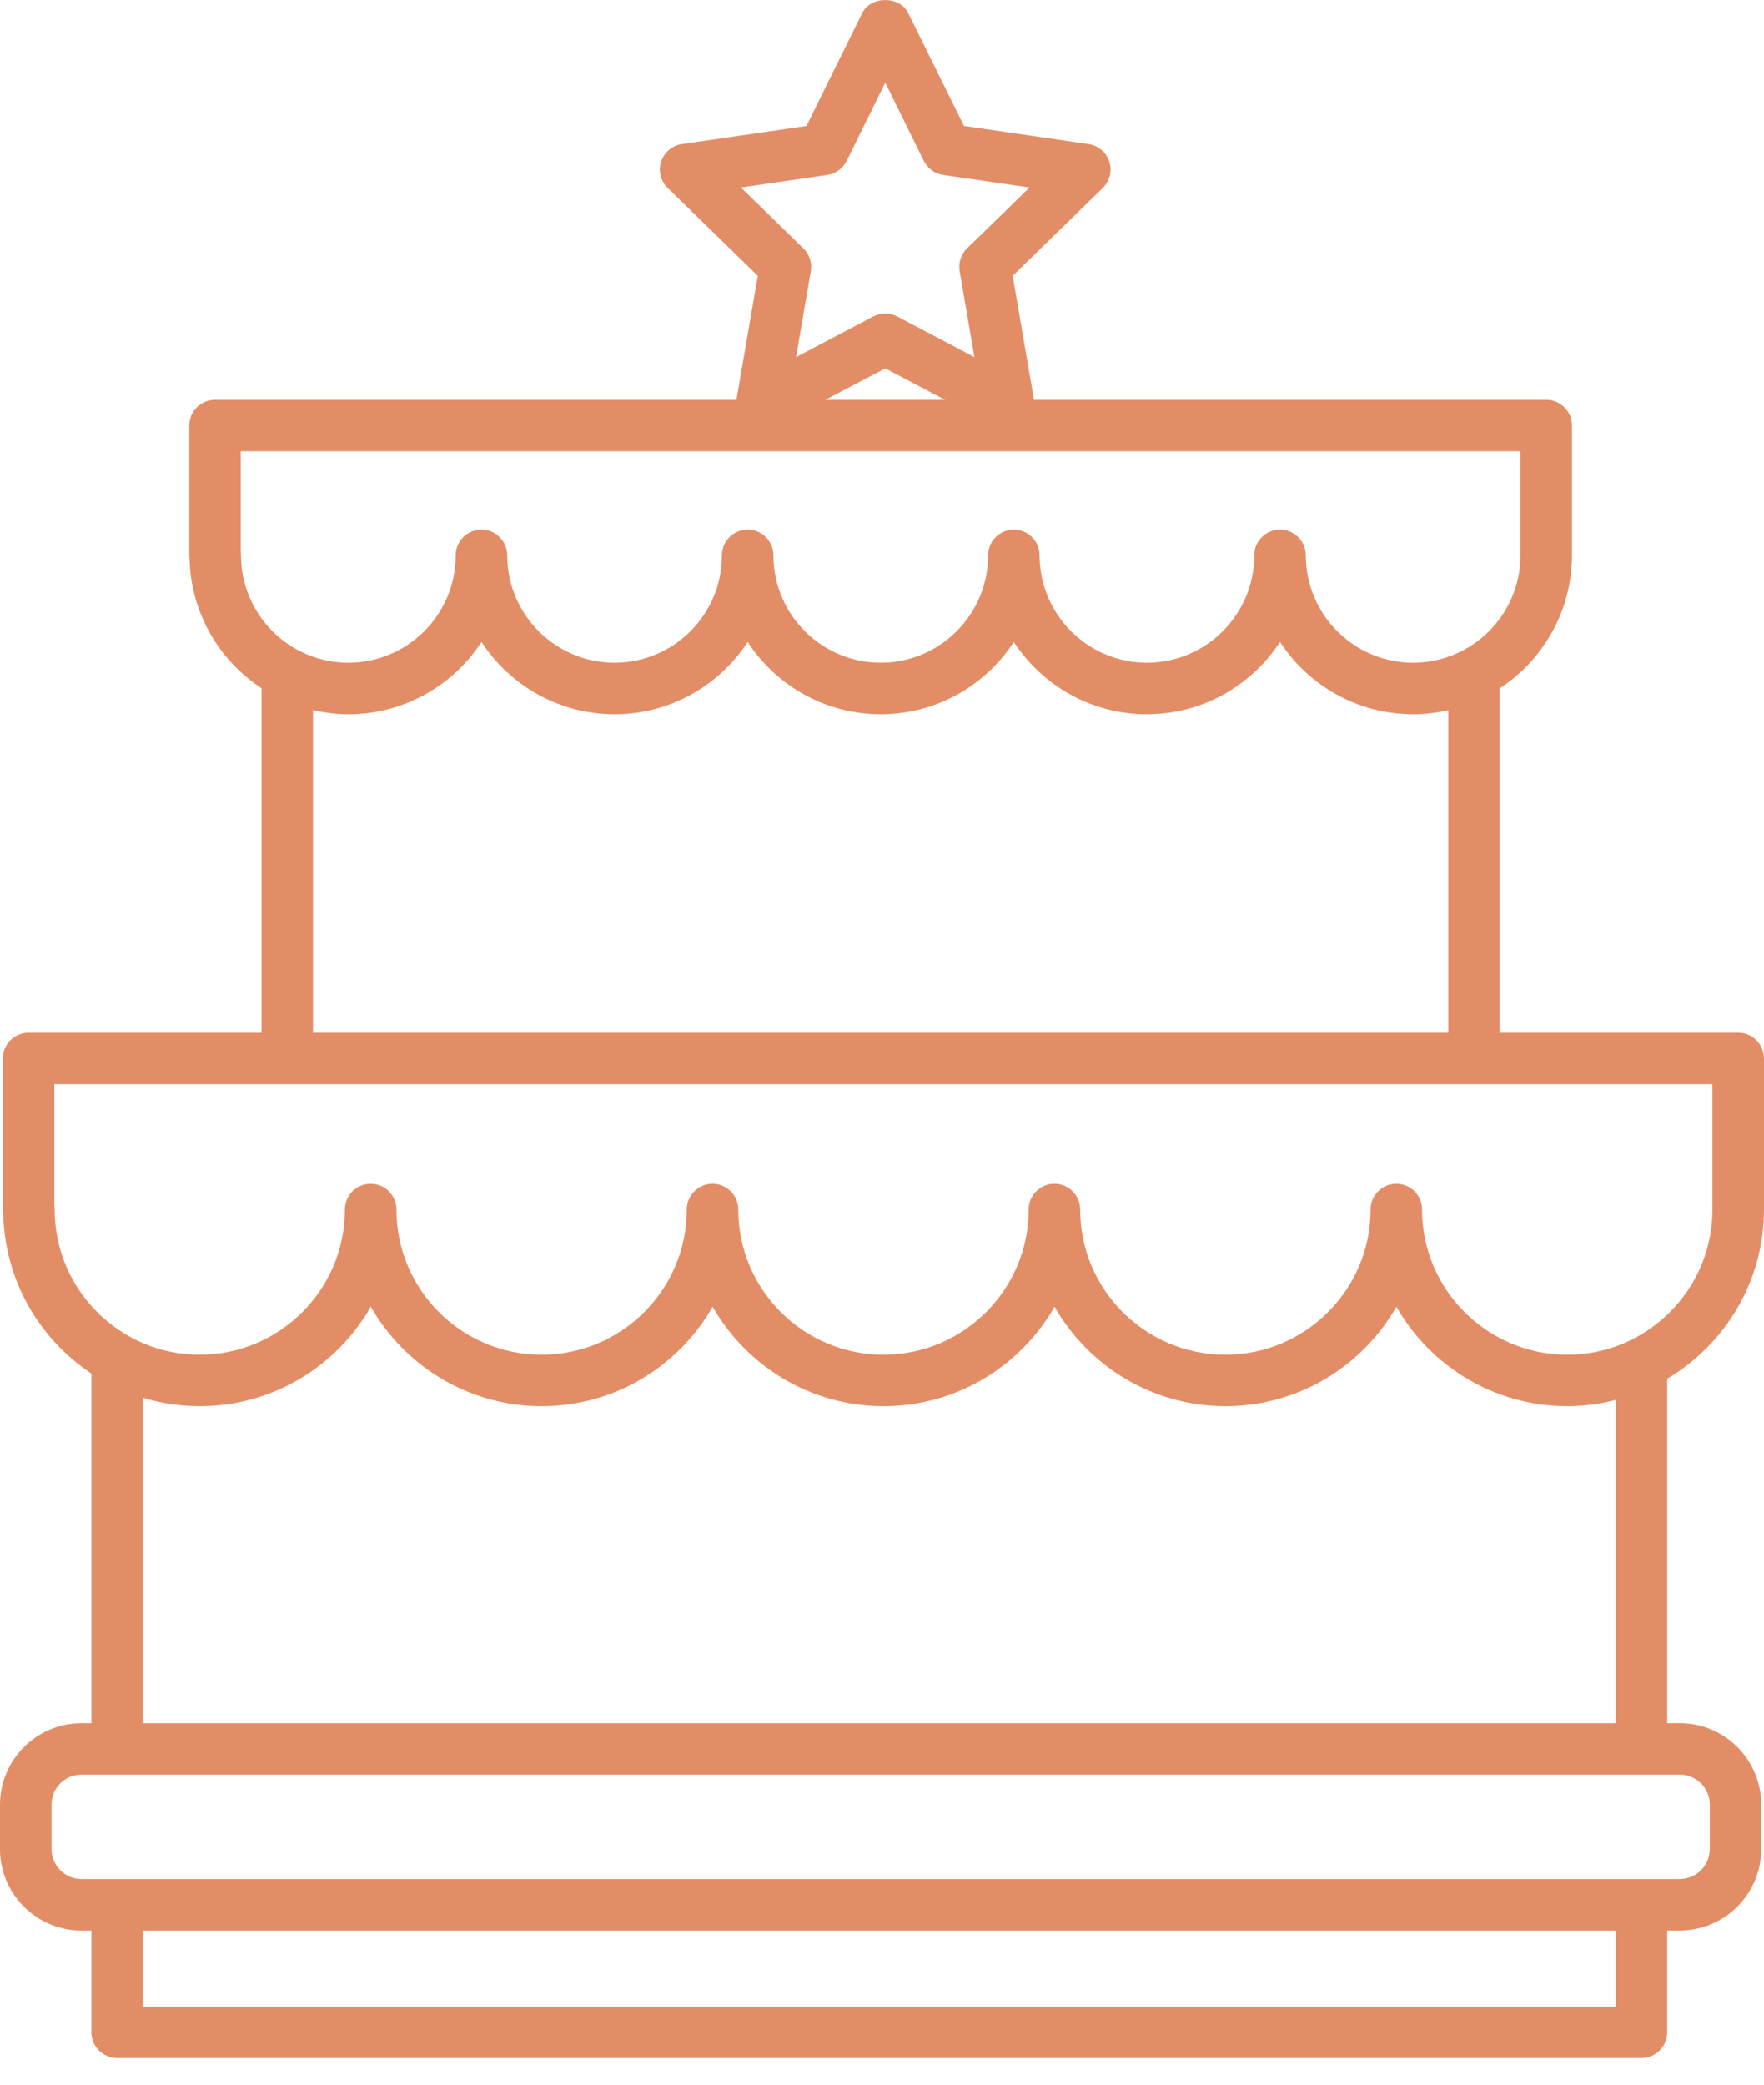 <?xml version="1.0" encoding="UTF-8"?> <svg xmlns="http://www.w3.org/2000/svg" width="33" height="39" viewBox="0 0 33 39" fill="none"> <path d="M2.192 38.502H30.707C30.973 38.502 31.189 38.286 31.189 38.02V36.116H31.424C32.265 36.116 32.949 35.432 32.949 34.591V33.761C32.949 32.92 32.265 32.236 31.424 32.236L31.189 32.236V25.793C32.27 25.151 33 23.975 33 22.628V19.803C33 19.537 32.784 19.321 32.518 19.321H28.057L28.057 12.877C28.869 12.346 29.407 11.43 29.407 10.39V7.961C29.407 7.696 29.191 7.48 28.925 7.48L19.343 7.48L18.945 5.16L20.63 3.517C20.761 3.389 20.809 3.198 20.752 3.024C20.696 2.849 20.545 2.722 20.364 2.696L18.034 2.357L16.992 0.247C16.83 -0.082 16.291 -0.082 16.128 0.247L15.087 2.357L12.757 2.696C12.576 2.722 12.425 2.849 12.368 3.024C12.311 3.198 12.358 3.389 12.49 3.517L14.176 5.16L13.777 7.48H4.023C3.757 7.48 3.541 7.696 3.541 7.962V10.39C3.541 10.415 3.543 10.439 3.547 10.463C3.571 11.471 4.101 12.356 4.892 12.875V19.321H0.535C0.269 19.321 0.053 19.537 0.053 19.803V22.628C0.053 22.656 0.056 22.683 0.061 22.709C0.088 23.955 0.737 25.05 1.71 25.696V32.237H1.525C0.684 32.237 0 32.921 0 33.762V34.592C0 35.433 0.684 36.117 1.525 36.117H1.71V38.022C1.71 38.286 1.925 38.502 2.191 38.502L2.192 38.502ZM30.225 37.539H2.673V36.116H30.225V37.539ZM13.861 3.508L15.476 3.273C15.633 3.251 15.768 3.152 15.839 3.01L16.561 1.547L17.282 3.01C17.352 3.152 17.488 3.251 17.645 3.273L19.26 3.508L18.091 4.647C17.978 4.757 17.926 4.917 17.953 5.073L18.229 6.681L16.785 5.921C16.644 5.848 16.476 5.848 16.336 5.921L14.892 6.681L15.168 5.073C15.195 4.917 15.143 4.758 15.029 4.647L13.861 3.508ZM16.561 6.892L17.679 7.48H15.442L16.561 6.892ZM4.504 10.324V8.443H28.444V10.39C28.444 11.497 27.543 12.398 26.436 12.398C25.328 12.398 24.428 11.497 24.428 10.39C24.428 10.124 24.212 9.908 23.946 9.908C23.68 9.908 23.464 10.124 23.464 10.39C23.464 11.497 22.563 12.398 21.456 12.398C20.349 12.398 19.448 11.497 19.448 10.39C19.448 10.124 19.232 9.908 18.966 9.908C18.701 9.908 18.485 10.124 18.485 10.39C18.485 11.497 17.584 12.398 16.477 12.398C15.369 12.398 14.469 11.497 14.469 10.39C14.469 10.124 14.253 9.908 13.987 9.908C13.721 9.908 13.505 10.124 13.505 10.39C13.505 11.497 12.604 12.398 11.497 12.398C10.389 12.398 9.489 11.497 9.489 10.39C9.489 10.124 9.273 9.908 9.007 9.908C8.741 9.908 8.525 10.124 8.525 10.39C8.525 11.497 7.625 12.398 6.517 12.398C5.41 12.398 4.509 11.497 4.509 10.39C4.509 10.367 4.508 10.345 4.504 10.324L4.504 10.324ZM5.855 13.284C6.069 13.333 6.29 13.362 6.518 13.362C7.559 13.362 8.477 12.823 9.008 12.01C9.538 12.823 10.456 13.362 11.497 13.362C12.538 13.362 13.456 12.823 13.987 12.01C14.518 12.823 15.435 13.362 16.477 13.362C17.518 13.362 18.436 12.823 18.966 12.01C19.497 12.823 20.415 13.362 21.456 13.362C22.497 13.362 23.415 12.823 23.946 12.01C24.477 12.823 25.395 13.362 26.436 13.362C26.662 13.362 26.882 13.334 27.094 13.285V19.321H5.855L5.855 13.284ZM1.022 22.628C1.022 22.602 1.02 22.577 1.016 22.552V20.284H32.036V22.628C32.036 24.125 30.818 25.344 29.32 25.344C27.822 25.344 26.603 24.126 26.603 22.628C26.603 22.362 26.388 22.146 26.122 22.146C25.856 22.146 25.64 22.362 25.64 22.628C25.64 24.125 24.422 25.344 22.924 25.344C21.426 25.344 20.207 24.126 20.207 22.628C20.207 22.362 19.992 22.146 19.726 22.146C19.46 22.146 19.244 22.362 19.244 22.628C19.244 24.125 18.026 25.344 16.528 25.344C15.03 25.344 13.811 24.126 13.811 22.628C13.811 22.362 13.596 22.146 13.33 22.146C13.064 22.146 12.848 22.362 12.848 22.628C12.848 24.125 11.63 25.344 10.132 25.344C8.634 25.344 7.416 24.126 7.416 22.628C7.416 22.362 7.2 22.146 6.934 22.146C6.668 22.146 6.452 22.362 6.452 22.628C6.452 24.125 5.234 25.344 3.736 25.344C2.241 25.344 1.022 24.125 1.022 22.628L1.022 22.628ZM2.673 26.149C3.01 26.251 3.368 26.307 3.739 26.307C5.106 26.307 6.302 25.556 6.937 24.446C7.571 25.557 8.767 26.307 10.134 26.307C11.502 26.307 12.698 25.556 13.332 24.446C13.966 25.557 15.162 26.307 16.53 26.307C17.898 26.307 19.094 25.556 19.728 24.446C20.362 25.557 21.558 26.307 22.926 26.307C24.294 26.307 25.489 25.556 26.123 24.446C26.757 25.557 27.953 26.307 29.321 26.307C29.633 26.307 29.935 26.264 30.225 26.19V32.237H2.672L2.673 26.149ZM0.963 34.591V33.761C0.963 33.451 1.215 33.199 1.524 33.199H31.424C31.734 33.199 31.986 33.451 31.986 33.761V34.591C31.986 34.901 31.734 35.153 31.424 35.153L1.524 35.153C1.215 35.152 0.963 34.9 0.963 34.591V34.591Z" fill="#E38D66"></path> </svg> 